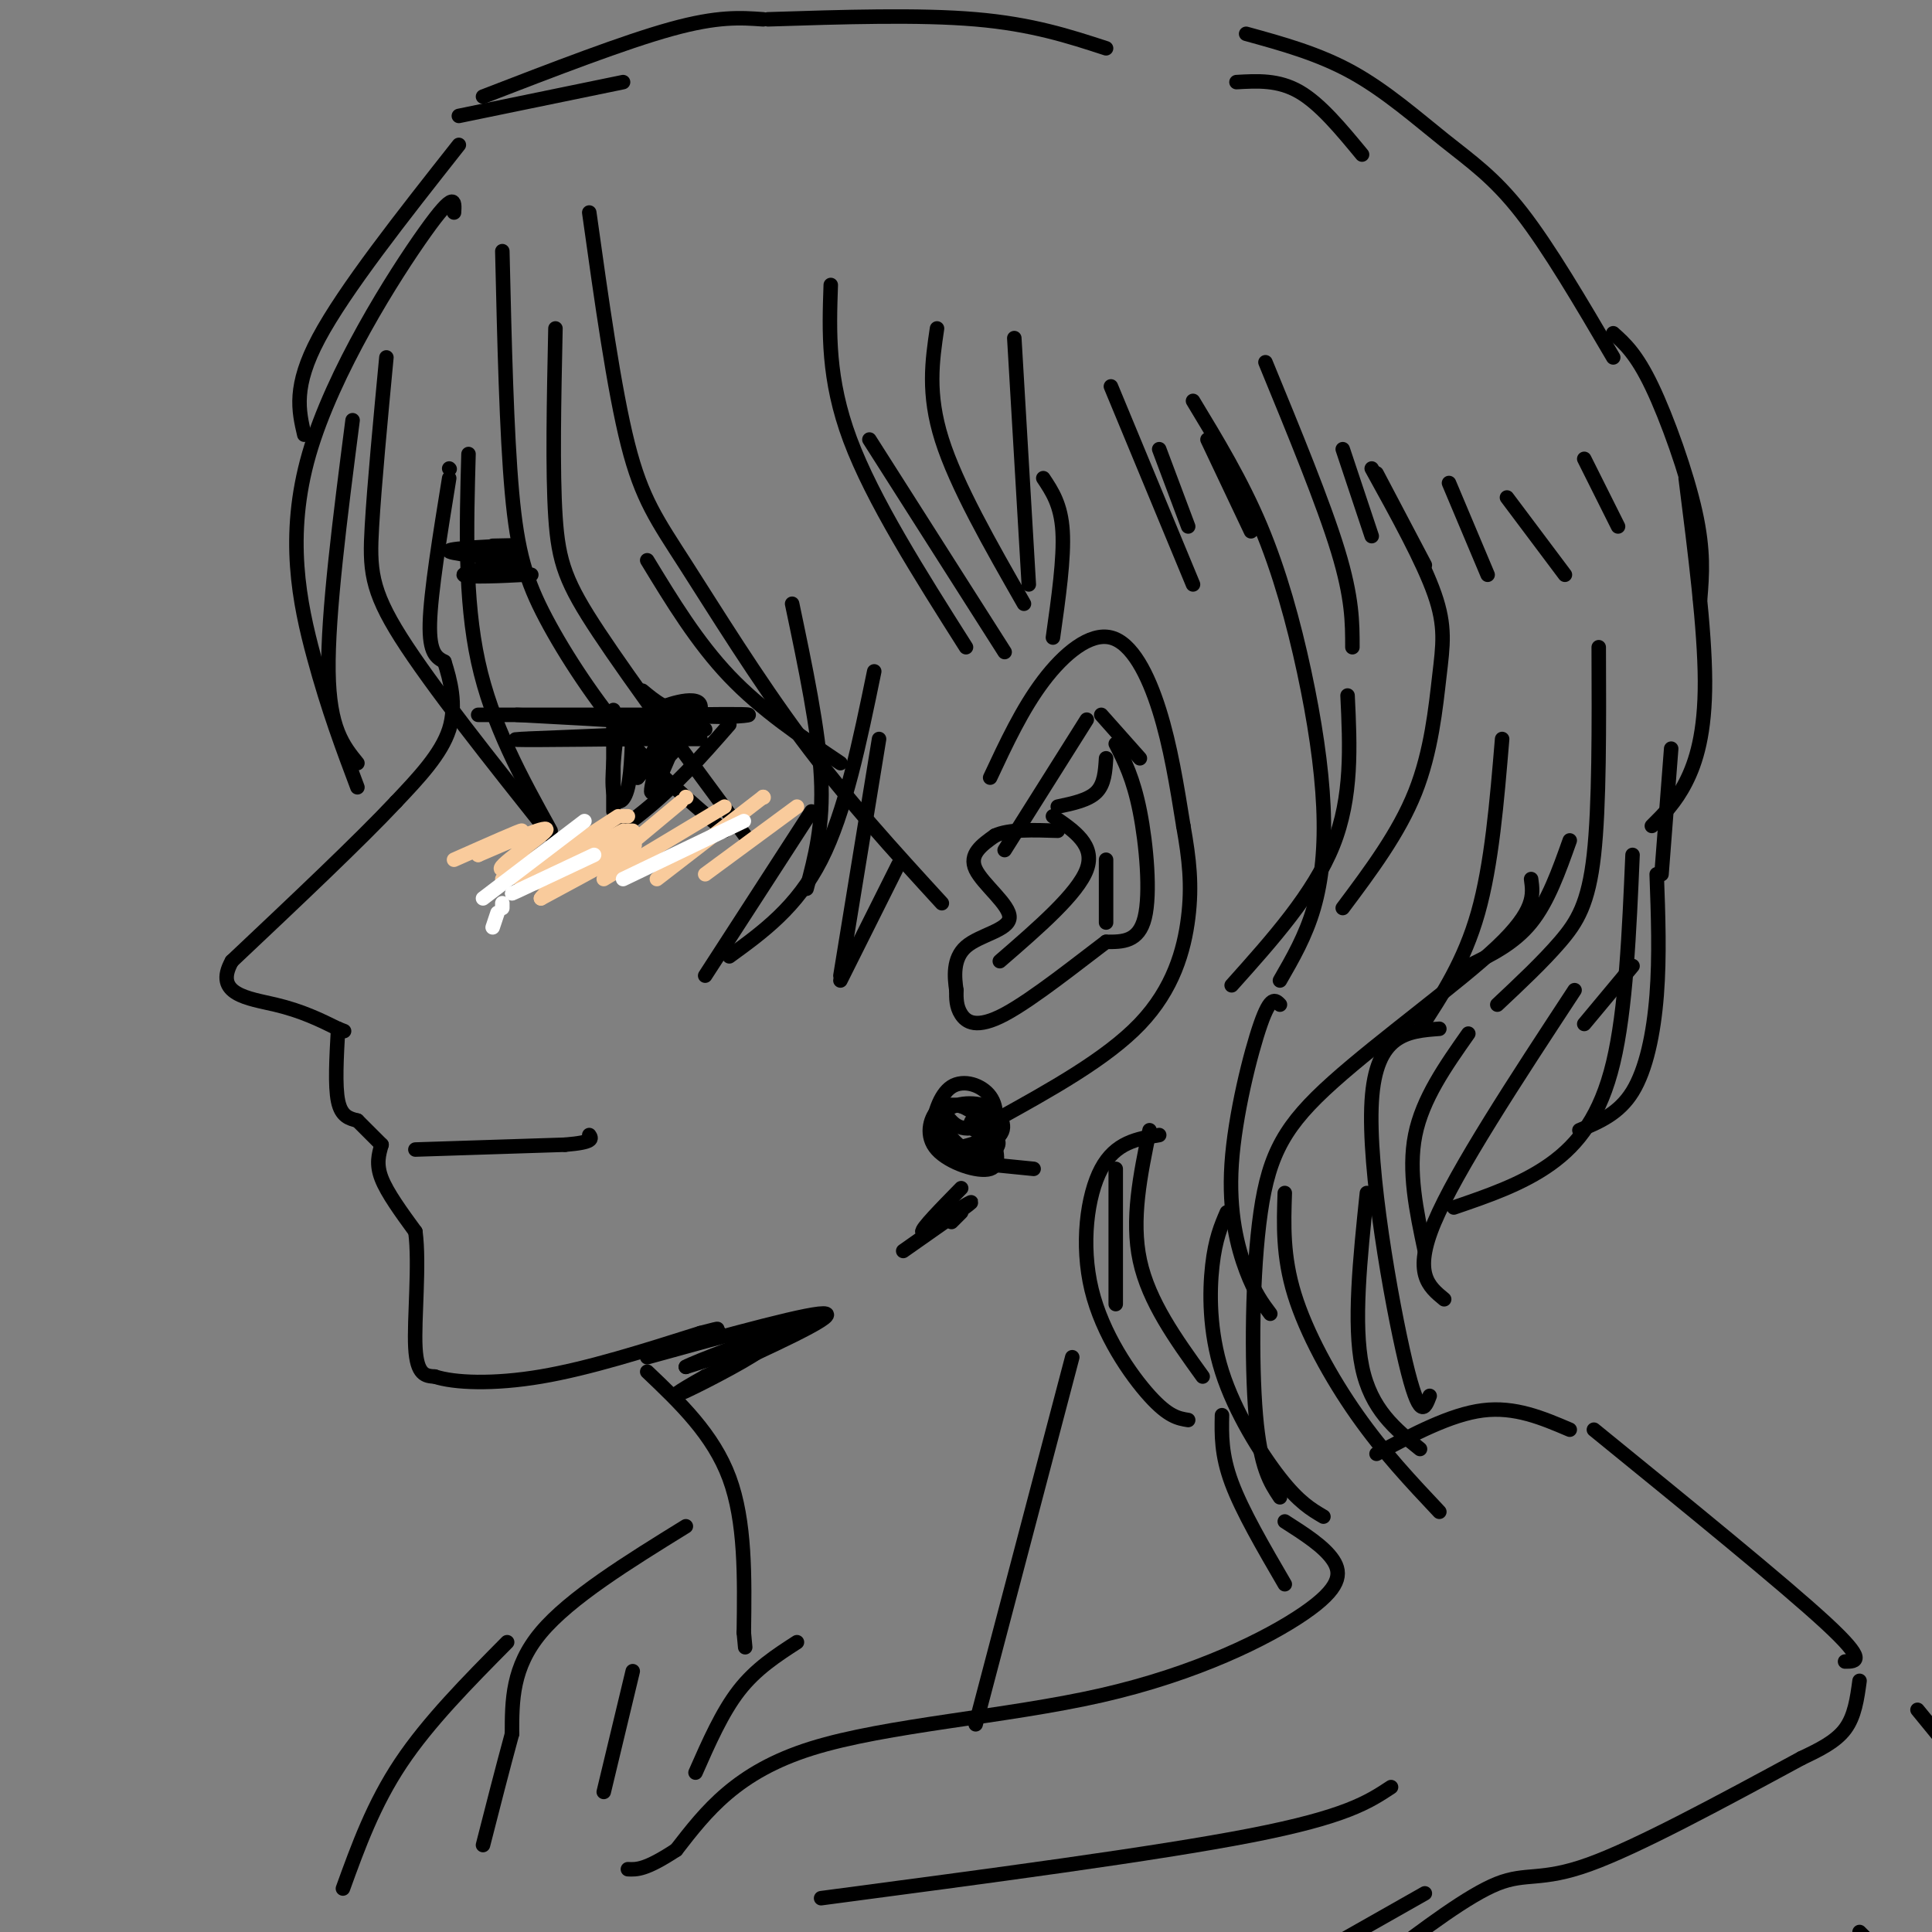 <svg viewBox='0 0 400 400' version='1.1' xmlns='http://www.w3.org/2000/svg' xmlns:xlink='http://www.w3.org/1999/xlink'><rect x="0" y="0" width="400" height="400" fill="#808080" stroke="none"/><g fill='none' stroke='rgb(0,0,0)' stroke-width='3' stroke-linecap='round' stroke-linejoin='round'><path d='M93,97c0.000,0.000 0.100,0.100 0.1,0.1'/><path d='M93,99c-1.917,11.833 -3.833,23.667 -4,30c-0.167,6.333 1.417,7.167 3,8'/><path d='M92,137c1.178,3.689 2.622,8.911 1,14c-1.622,5.089 -6.311,10.044 -11,15'/><path d='M82,166c-7.500,8.000 -20.750,20.500 -34,33'/><path d='M48,199c-3.867,6.911 3.467,7.689 9,9c5.533,1.311 9.267,3.156 13,5'/><path d='M70,213c2.167,0.833 1.083,0.417 0,0'/><path d='M70,213c-0.333,5.917 -0.667,11.833 0,15c0.667,3.167 2.333,3.583 4,4'/><path d='M74,232c1.500,1.500 3.250,3.250 5,5'/><path d='M79,237c-0.583,2.000 -1.167,4.000 0,7c1.167,3.000 4.083,7.000 7,11'/><path d='M86,255c0.911,6.778 -0.311,18.222 0,24c0.311,5.778 2.156,5.889 4,6'/><path d='M90,285c4.044,1.333 12.156,1.667 22,0c9.844,-1.667 21.422,-5.333 33,-9'/><path d='M145,276c5.667,-1.500 3.333,-0.750 1,0'/><path d='M146,276c0.000,0.000 1.000,0.000 1,0'/><path d='M147,276c0.000,0.000 2.000,0.000 2,0'/><path d='M134,284c6.833,6.500 13.667,13.000 17,22c3.333,9.000 3.167,20.500 3,32'/><path d='M154,338c0.500,5.333 0.250,2.667 0,0'/><path d='M134,281c17.500,-4.833 35.000,-9.667 37,-9c2.000,0.667 -11.500,6.833 -25,13'/><path d='M146,285c-5.917,3.274 -8.208,4.958 -4,3c4.208,-1.958 14.917,-7.560 16,-9c1.083,-1.440 -7.458,1.280 -16,4'/><path d='M142,283c1.667,-1.000 13.833,-5.500 26,-10'/><path d='M168,273c1.667,-0.500 -7.167,3.250 -16,7'/><path d='M151,280c0.000,0.000 0.100,0.100 0.1,0.1'/><path d='M205,161c3.333,-7.131 6.667,-14.262 11,-20c4.333,-5.738 9.667,-10.083 14,-9c4.333,1.083 7.667,7.595 10,15c2.333,7.405 3.667,15.702 5,24'/><path d='M245,171c1.238,6.940 1.833,12.292 1,19c-0.833,6.708 -3.095,14.774 -10,22c-6.905,7.226 -18.452,13.613 -30,20'/><path d='M206,232c-6.667,3.167 -8.333,1.083 -10,-1'/><path d='M208,176c0.000,0.000 17.000,-27.000 17,-27'/><path d='M228,148c0.000,0.000 8.000,9.000 8,9'/><path d='M231,154c1.822,3.578 3.644,7.156 5,14c1.356,6.844 2.244,16.956 1,22c-1.244,5.044 -4.622,5.022 -8,5'/><path d='M229,195c-5.464,4.107 -15.125,11.875 -21,15c-5.875,3.125 -7.964,1.607 -9,0c-1.036,-1.607 -1.018,-3.304 -1,-5'/><path d='M198,205c-0.372,-2.585 -0.801,-6.549 2,-9c2.801,-2.451 8.831,-3.391 9,-6c0.169,-2.609 -5.523,-6.888 -7,-10c-1.477,-3.112 1.262,-5.056 4,-7'/><path d='M206,173c2.833,-1.333 7.917,-1.167 13,-1'/><path d='M219,167c3.167,-0.667 6.333,-1.333 8,-3c1.667,-1.667 1.833,-4.333 2,-7'/><path d='M218,169c4.417,3.000 8.833,6.000 7,11c-1.833,5.000 -9.917,12.000 -18,19'/><path d='M229,178c0.000,0.000 0.000,13.000 0,13'/><path d='M94,44c0.155,-2.423 0.310,-4.845 -6,4c-6.310,8.845 -19.083,28.958 -24,46c-4.917,17.042 -1.976,31.012 1,42c2.976,10.988 5.988,18.994 9,27'/><path d='M74,158c-2.917,-3.583 -5.833,-7.167 -6,-19c-0.167,-11.833 2.417,-31.917 5,-52'/><path d='M80,74c-1.244,13.133 -2.489,26.267 -3,35c-0.511,8.733 -0.289,13.067 6,23c6.289,9.933 18.644,25.467 31,41'/><path d='M114,172c-6.083,-11.000 -12.167,-22.000 -15,-35c-2.833,-13.000 -2.417,-28.000 -2,-43'/><path d='M104,52c0.440,18.821 0.881,37.643 2,50c1.119,12.357 2.917,18.250 7,26c4.083,7.750 10.452,17.357 17,25c6.548,7.643 13.274,13.321 20,19'/><path d='M204,230c-1.665,0.975 -3.330,1.951 -3,3c0.330,1.049 2.655,2.172 4,1c1.345,-1.172 1.708,-4.637 0,-7c-1.708,-2.363 -5.489,-3.623 -8,-2c-2.511,1.623 -3.753,6.129 -4,9c-0.247,2.871 0.501,4.106 3,4c2.499,-0.106 6.750,-1.553 11,-3'/><path d='M207,235c1.603,-1.813 0.112,-4.845 -3,-6c-3.112,-1.155 -7.844,-0.433 -9,2c-1.156,2.433 1.266,6.578 4,8c2.734,1.422 5.781,0.121 7,-1c1.219,-1.121 0.609,-2.060 0,-3'/><path d='M206,234c0.000,0.000 0.000,-1.000 0,-1'/><path d='M204,230c0.000,0.000 -2.000,-1.000 -2,-1'/><path d='M199,229c-1.786,-0.315 -3.571,-0.631 -5,1c-1.429,1.631 -2.500,5.208 0,8c2.500,2.792 8.571,4.798 11,4c2.429,-0.798 1.214,-4.399 0,-8'/><path d='M201,230c-1.404,-0.799 -2.807,-1.598 -4,-1c-1.193,0.598 -2.175,2.593 -1,5c1.175,2.407 4.509,5.225 6,4c1.491,-1.225 1.140,-6.493 1,-7c-0.140,-0.507 -0.070,3.746 0,8'/><path d='M204,241c0.000,0.000 10.000,1.000 10,1'/><path d='M99,148c0.000,0.000 44.000,0.000 44,0'/><path d='M145,148c0.000,0.000 0.100,0.100 0.1,0.1'/><path d='M151,150c-5.750,6.583 -11.500,13.167 -19,19c-7.500,5.833 -16.750,10.917 -26,16'/><path d='M127,147c0.000,10.250 0.000,20.500 0,21c0.000,0.500 0.000,-8.750 0,-18'/><path d='M128,149c-0.738,6.071 -1.476,12.143 -1,15c0.476,2.857 2.167,2.500 3,-1c0.833,-3.500 0.810,-10.143 1,-11c0.190,-0.857 0.595,4.071 1,9'/><path d='M132,161c1.533,-1.370 4.864,-9.295 5,-8c0.136,1.295 -2.925,11.810 -2,11c0.925,-0.810 5.836,-12.946 7,-16c1.164,-3.054 -1.418,2.973 -4,9'/><path d='M138,157c1.636,-1.175 7.727,-8.614 7,-11c-0.727,-2.386 -8.273,0.281 -9,1c-0.727,0.719 5.364,-0.509 6,0c0.636,0.509 -4.182,2.754 -9,5'/><path d='M133,152c0.667,0.667 6.833,-0.167 13,-1'/><path d='M133,143c2.533,2.111 5.067,4.222 10,5c4.933,0.778 12.267,0.222 12,0c-0.267,-0.222 -8.133,-0.111 -16,0'/><path d='M107,148c19.600,1.044 39.200,2.089 36,3c-3.200,0.911 -29.200,1.689 -35,2c-5.800,0.311 8.600,0.156 23,0'/><path d='M131,153c8.536,0.000 18.375,0.000 12,0c-6.375,0.000 -28.964,0.000 -33,0c-4.036,-0.000 10.482,0.000 25,0'/><path d='M115,68c-0.311,14.756 -0.622,29.511 0,39c0.622,9.489 2.178,13.711 9,24c6.822,10.289 18.911,26.644 31,43'/><path d='M102,113c2.911,-0.067 5.822,-0.133 3,0c-2.822,0.133 -11.378,0.467 -12,1c-0.622,0.533 6.689,1.267 14,2'/><path d='M107,116c0.267,0.311 -6.067,0.089 -7,0c-0.933,-0.089 3.533,-0.044 8,0'/><path d='M108,116c-2.286,0.679 -12.000,2.375 -12,3c0.000,0.625 9.714,0.179 12,0c2.286,-0.179 -2.857,-0.089 -8,0'/><path d='M104,119c0.000,0.000 4.000,0.000 4,0'/><path d='M109,119c0.000,0.000 1.000,0.000 1,0'/><path d='M122,44c2.565,18.327 5.131,36.655 8,48c2.869,11.345 6.042,15.708 12,25c5.958,9.292 14.702,23.512 24,36c9.298,12.488 19.149,23.244 29,34'/><path d='M134,116c5.167,8.500 10.333,17.000 17,24c6.667,7.000 14.833,12.500 23,18'/><path d='M164,125c2.750,13.083 5.500,26.167 6,36c0.500,9.833 -1.250,16.417 -3,23'/><path d='M168,168c0.000,0.000 -22.000,34.000 -22,34'/><path d='M151,198c7.000,-5.083 14.000,-10.167 19,-20c5.000,-9.833 8.000,-24.417 11,-39'/><path d='M182,153c0.000,0.000 -8.000,49.000 -8,49'/><path d='M174,203c0.000,0.000 12.000,-24.000 12,-24'/><path d='M95,30c-11.833,15.000 -23.667,30.000 -29,40c-5.333,10.000 -4.167,15.000 -3,20'/><path d='M95,24c0.000,0.000 34.000,-7.000 34,-7'/><path d='M100,20c14.667,-5.667 29.333,-11.333 39,-14c9.667,-2.667 14.333,-2.333 19,-2'/><path d='M159,4c15.667,-0.500 31.333,-1.000 43,0c11.667,1.000 19.333,3.500 27,6'/><path d='M256,17c4.333,-0.250 8.667,-0.500 13,2c4.333,2.500 8.667,7.750 13,13'/><path d='M258,7c7.512,2.065 15.024,4.131 22,8c6.976,3.869 13.417,9.542 19,14c5.583,4.458 10.310,7.702 16,15c5.690,7.298 12.345,18.649 19,30'/><path d='M334,69c2.400,2.156 4.800,4.311 8,11c3.200,6.689 7.200,17.911 9,26c1.800,8.089 1.400,13.044 1,18'/><path d='M349,99c1.978,15.600 3.956,31.200 4,42c0.044,10.800 -1.844,16.800 -4,21c-2.156,4.200 -4.578,6.600 -7,9'/><path d='M346,155c0.000,0.000 -2.000,26.000 -2,26'/><path d='M338,200c0.000,0.000 -10.000,12.000 -10,12'/><path d='M343,181c0.311,8.511 0.622,17.022 0,25c-0.622,7.978 -2.178,15.422 -5,20c-2.822,4.578 -6.911,6.289 -11,8'/><path d='M338,177c-0.689,16.022 -1.378,32.044 -4,43c-2.622,10.956 -7.178,16.844 -13,21c-5.822,4.156 -12.911,6.578 -20,9'/><path d='M326,205c-12.250,18.667 -24.500,37.333 -29,48c-4.500,10.667 -1.250,13.333 2,16'/><path d='M295,259c-1.750,-8.250 -3.500,-16.500 -2,-24c1.500,-7.500 6.250,-14.250 11,-21'/><path d='M298,213c-6.578,0.489 -13.156,0.978 -14,15c-0.844,14.022 4.044,41.578 7,54c2.956,12.422 3.978,9.711 5,7'/><path d='M240,235c-4.536,0.756 -9.071,1.512 -12,7c-2.929,5.488 -4.250,15.708 -2,25c2.250,9.292 8.071,17.655 12,22c3.929,4.345 5.964,4.673 8,5'/><path d='M231,270c0.000,0.000 0.000,-28.000 0,-28'/><path d='M238,234c-1.917,9.250 -3.833,18.500 -2,27c1.833,8.500 7.417,16.250 13,24'/><path d='M317,182c0.453,3.257 0.906,6.514 -7,14c-7.906,7.486 -24.171,19.203 -34,28c-9.829,8.797 -13.223,14.676 -15,27c-1.777,12.324 -1.936,31.093 -1,42c0.936,10.907 2.968,13.954 5,17'/><path d='M254,251c-1.190,2.768 -2.381,5.536 -3,11c-0.619,5.464 -0.667,13.625 2,22c2.667,8.375 8.048,16.964 12,22c3.952,5.036 6.476,6.518 9,8'/><path d='M265,208c-0.952,-0.988 -1.905,-1.976 -4,4c-2.095,5.976 -5.333,18.917 -6,29c-0.667,10.083 1.238,17.310 3,22c1.762,4.690 3.381,6.845 5,9'/><path d='M311,153c-1.083,13.000 -2.167,26.000 -5,36c-2.833,10.000 -7.417,17.000 -12,24'/><path d='M266,247c-0.222,6.533 -0.444,13.067 2,21c2.444,7.933 7.556,17.267 13,25c5.444,7.733 11.222,13.867 17,20'/><path d='M283,247c-1.417,13.583 -2.833,27.167 -1,36c1.833,8.833 6.917,12.917 12,17'/><path d='M172,59c-0.333,9.750 -0.667,19.500 4,32c4.667,12.500 14.333,27.750 24,43'/><path d='M180,91c0.000,0.000 28.000,44.000 28,44'/><path d='M194,68c-1.000,6.750 -2.000,13.500 1,23c3.000,9.500 10.000,21.750 17,34'/><path d='M210,70c0.000,0.000 3.000,51.000 3,51'/><path d='M216,99c1.833,2.750 3.667,5.500 4,11c0.333,5.500 -0.833,13.750 -2,22'/><path d='M247,83c5.024,8.297 10.048,16.593 14,26c3.952,9.407 6.833,19.923 9,30c2.167,10.077 3.622,19.713 4,28c0.378,8.287 -0.321,15.225 -2,21c-1.679,5.775 -4.340,10.388 -7,15'/><path d='M284,97c5.321,9.637 10.643,19.274 13,26c2.357,6.726 1.750,10.542 1,17c-0.750,6.458 -1.643,15.560 -5,24c-3.357,8.440 -9.179,16.220 -15,24'/><path d='M279,144c0.500,10.500 1.000,21.000 -3,31c-4.000,10.000 -12.500,19.500 -21,29'/><path d='M325,174c-2.250,6.333 -4.500,12.667 -8,17c-3.500,4.333 -8.250,6.667 -13,9'/><path d='M331,134c0.067,16.444 0.133,32.889 -1,43c-1.133,10.111 -3.467,13.889 -7,18c-3.533,4.111 -8.267,8.556 -13,13'/><path d='M253,293c-0.083,4.083 -0.167,8.167 2,14c2.167,5.833 6.583,13.417 11,21'/><path d='M86,238c0.000,0.000 31.000,-1.000 31,-1'/><path d='M117,237c6.000,-0.500 5.500,-1.250 5,-2'/></g>
<g fill='none' stroke='rgb(249,203,156)' stroke-width='3' stroke-linecap='round' stroke-linejoin='round'><path d='M104,182c0.000,0.000 14.000,-9.000 14,-9'/><path d='M108,182c0.000,0.000 20.000,-13.000 20,-13'/><path d='M129,169c0.000,0.000 1.000,0.000 1,0'/><path d='M117,182c0.000,0.000 8.000,-4.000 8,-4'/><path d='M129,176c0.000,0.000 12.000,-10.000 12,-10'/><path d='M142,165c0.000,0.000 0.100,0.100 0.1,0.1'/><path d='M125,182c0.000,0.000 25.000,-15.000 25,-15'/><path d='M136,182c0.000,0.000 22.000,-17.000 22,-17'/><path d='M158,165c0.000,0.000 0.100,0.100 0.1,0.1'/><path d='M146,181c0.000,0.000 19.000,-14.000 19,-14'/><path d='M131,172c0.000,0.000 -1.000,0.000 -1,0'/><path d='M129,172c-8.083,4.333 -16.167,8.667 -19,10c-2.833,1.333 -0.417,-0.333 2,-2'/><path d='M113,178c9.470,-3.321 18.940,-6.643 15,-5c-3.940,1.643 -21.292,8.250 -23,9c-1.708,0.750 12.226,-4.357 16,-6c3.774,-1.643 -2.613,0.179 -9,2'/><path d='M112,178c1.708,-1.018 10.478,-4.561 9,-3c-1.478,1.561 -13.206,8.228 -11,8c2.206,-0.228 18.344,-7.351 21,-8c2.656,-0.649 -8.172,5.175 -19,11'/><path d='M112,186c0.604,-1.236 11.616,-9.826 10,-11c-1.616,-1.174 -15.858,5.069 -18,5c-2.142,-0.069 7.817,-6.448 9,-8c1.183,-1.552 -6.408,1.724 -14,5'/><path d='M99,177c0.444,-0.600 8.556,-4.600 9,-5c0.444,-0.400 -6.778,2.800 -14,6'/></g>
<g fill='none' stroke='rgb(0,0,0)' stroke-width='3' stroke-linecap='round' stroke-linejoin='round'><path d='M230,80c0.000,0.000 17.000,41.000 17,41'/><path d='M240,93c0.000,0.000 6.000,16.000 6,16'/><path d='M250,91c0.000,0.000 9.000,19.000 9,19'/><path d='M262,75c6.000,14.583 12.000,29.167 15,39c3.000,9.833 3.000,14.917 3,20'/><path d='M278,93c0.000,0.000 6.000,18.000 6,18'/><path d='M285,98c0.000,0.000 10.000,19.000 10,19'/><path d='M300,100c0.000,0.000 8.000,19.000 8,19'/><path d='M312,103c0.000,0.000 12.000,16.000 12,16'/><path d='M328,95c0.000,0.000 7.000,14.000 7,14'/><path d='M187,259c6.667,-4.667 13.333,-9.333 14,-10c0.667,-0.667 -4.667,2.667 -10,6'/><path d='M191,255c-0.333,-0.500 3.833,-4.750 8,-9'/><path d='M199,251c0.000,0.000 -2.000,2.000 -2,2'/></g>
<g fill='none' stroke='rgb(255,255,255)' stroke-width='3' stroke-linecap='round' stroke-linejoin='round'><path d='M102,192c0.000,0.000 1.000,-3.000 1,-3'/><path d='M104,188c0.000,0.000 0.000,-1.000 0,-1'/><path d='M106,185c0.000,0.000 17.000,-8.000 17,-8'/><path d='M121,170c0.000,0.000 -21.000,16.000 -21,16'/><path d='M154,170c0.000,0.000 -25.000,12.000 -25,12'/></g>
<g fill='none' stroke='rgb(0,0,0)' stroke-width='3' stroke-linecap='round' stroke-linejoin='round'><path d='M202,357c0.000,0.000 20.000,-76.000 20,-76'/><path d='M266,315c4.067,2.596 8.134,5.193 10,8c1.866,2.807 1.531,5.825 -6,11c-7.531,5.175 -22.258,12.509 -42,17c-19.742,4.491 -44.498,6.140 -60,11c-15.502,4.860 -21.751,12.930 -28,21'/><path d='M140,383c-6.333,4.167 -8.167,4.083 -10,4'/><path d='M165,340c-4.250,2.750 -8.500,5.500 -12,10c-3.500,4.500 -6.250,10.750 -9,17'/><path d='M285,301c7.667,-4.083 15.333,-8.167 22,-9c6.667,-0.833 12.333,1.583 18,4'/><path d='M330,296c19.667,16.000 39.333,32.000 48,40c8.667,8.000 6.333,8.000 4,8'/><path d='M385,348c-0.500,3.667 -1.000,7.333 -3,10c-2.000,2.667 -5.500,4.333 -9,6'/><path d='M373,364c-17.000,9.200 -34.000,18.400 -44,22c-10.000,3.600 -13.000,1.600 -19,4c-6.000,2.400 -15.000,9.200 -24,16'/><path d='M295,392c0.000,0.000 -30.000,17.000 -30,17'/><path d='M170,393c34.667,-4.583 69.333,-9.167 89,-13c19.667,-3.833 24.333,-6.917 29,-10'/><path d='M397,354c0.000,0.000 9.000,11.000 9,11'/><path d='M142,316c-12.000,7.417 -24.000,14.833 -30,22c-6.000,7.167 -6.000,14.083 -6,21'/><path d='M106,359c-2.000,7.333 -4.000,15.167 -6,23'/><path d='M131,346c0.000,0.000 -6.000,25.000 -6,25'/><path d='M105,340c-8.167,8.250 -16.333,16.500 -22,25c-5.667,8.500 -8.833,17.250 -12,26'/><path d='M385,400c0.000,0.000 4.000,4.000 4,4'/></g>
</svg>